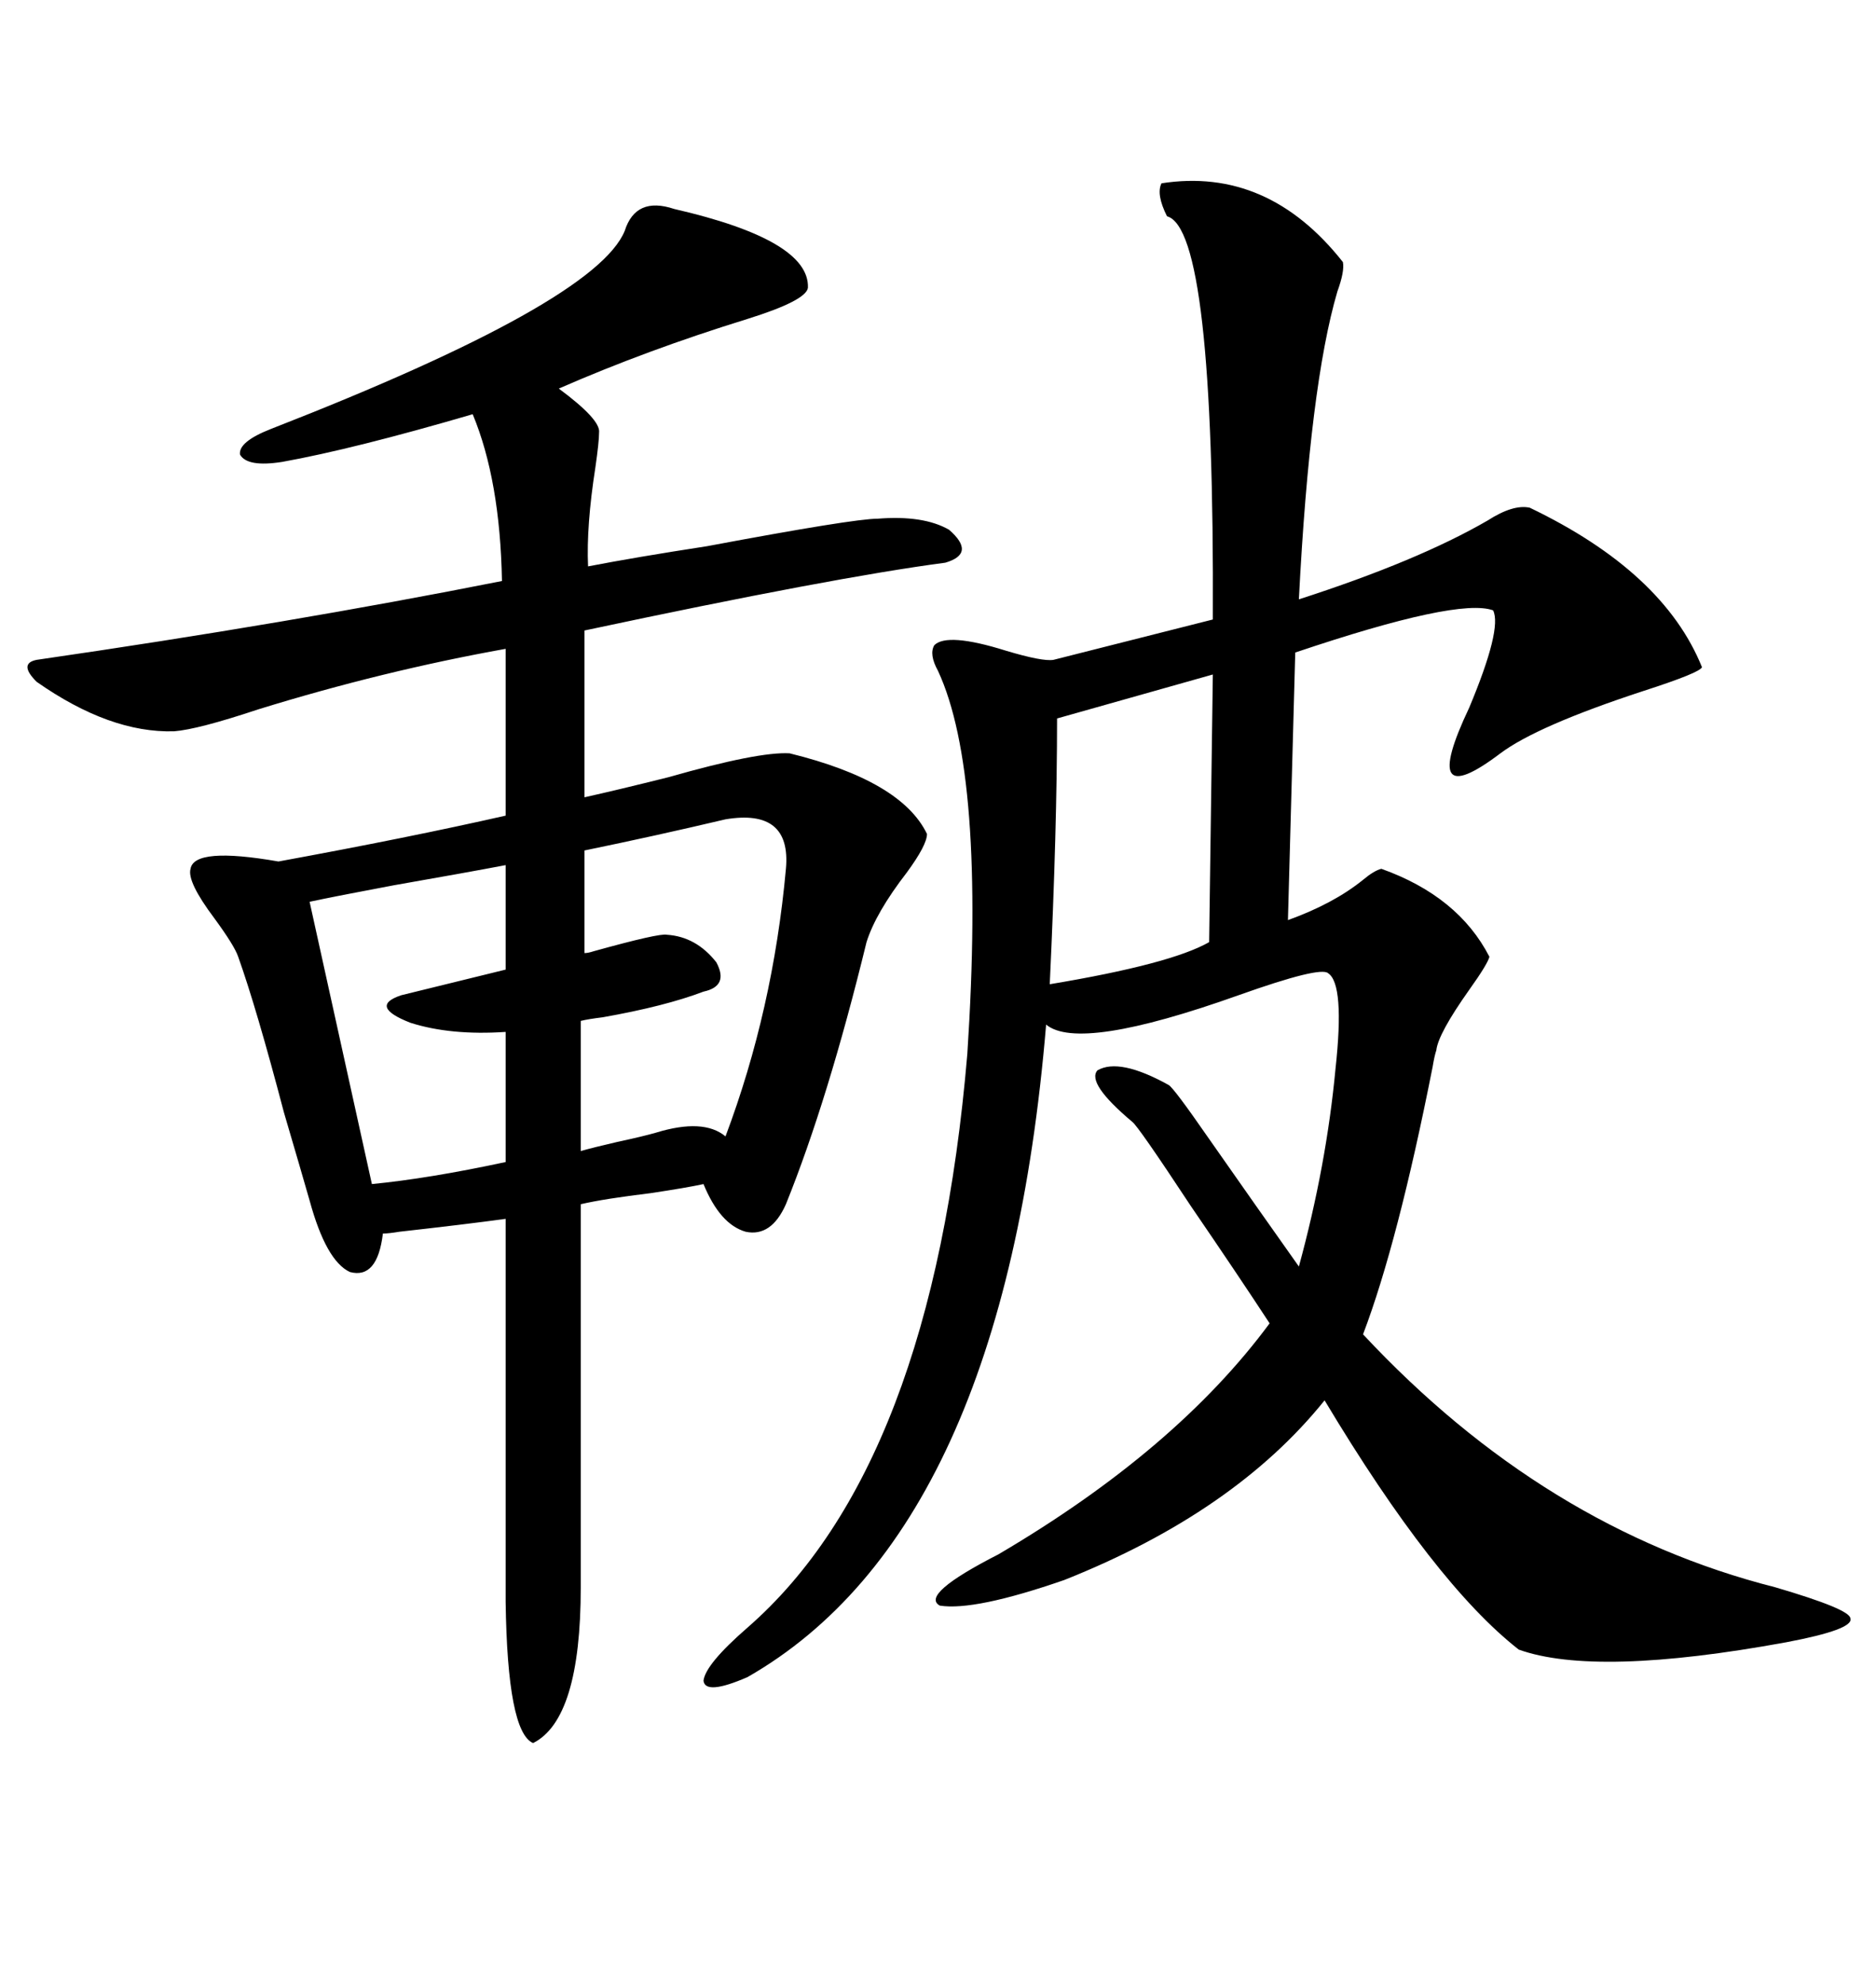 <svg xmlns="http://www.w3.org/2000/svg" xmlns:xlink="http://www.w3.org/1999/xlink" width="300" height="317.285"><path d="M185.74 29.30L185.74 29.30Q202.73 26.66 214.75 41.89L214.75 41.89Q215.04 43.36 213.87 46.58L213.87 46.58Q209.47 61.52 207.71 95.80L207.71 95.80Q226.76 89.65 237.89 83.20L237.89 83.20Q241.99 80.57 244.63 81.15L244.63 81.15Q266.02 91.41 272.17 106.64L272.17 106.64Q271.88 107.52 262.79 110.45L262.79 110.45Q245.80 116.02 239.94 120.41L239.94 120.41Q226.76 130.37 234.96 113.09L234.96 113.09Q240.23 100.49 238.77 97.56L238.77 97.56Q233.20 95.51 207.13 104.30L207.13 104.30L205.96 147.07Q213.28 144.43 217.97 140.63L217.97 140.63Q219.73 139.16 220.90 138.87L220.90 138.87Q233.20 143.26 238.18 152.93L238.18 152.93Q237.89 154.10 234.96 158.20L234.96 158.20Q229.98 165.23 229.69 167.87L229.69 167.87Q229.39 168.75 229.10 170.51L229.10 170.51Q223.54 198.63 217.97 213.28L217.97 213.28Q246.97 244.34 283.89 253.71L283.89 253.71Q295.90 257.23 295.90 258.69L295.90 258.69Q296.48 260.45 285.64 262.50L285.64 262.50Q255.18 268.07 242.87 263.67L242.87 263.67Q229.39 253.13 211.82 223.83L211.82 223.83Q197.46 241.70 170.21 252.54L170.21 252.54Q155.86 257.52 150.29 256.64L150.29 256.64Q147.07 254.88 159.67 248.44L159.67 248.44Q188.09 231.74 203.03 211.52L203.03 211.52Q198.05 203.91 190.43 192.77L190.43 192.77Q181.93 179.88 181.05 179.30L181.05 179.30Q173.73 173.14 175.49 171.09L175.49 171.09Q179.00 169.04 186.91 173.44L186.91 173.44Q187.79 174.02 193.07 181.64L193.07 181.64Q201.27 193.36 207.71 202.44L207.71 202.44Q212.11 186.33 213.57 170.80L213.57 170.80Q215.04 157.32 212.40 155.57L212.40 155.57Q211.23 154.39 198.05 159.08L198.05 159.08Q172.56 168.16 167.29 163.77L167.29 163.77Q160.55 244.63 119.53 268.07L119.53 268.07Q112.79 271.00 112.50 268.65L112.50 268.65Q112.79 266.02 119.53 260.16L119.53 260.16Q149.12 234.38 154.69 168.46L154.69 168.46Q157.62 123.63 150 107.23L150 107.23Q148.54 104.59 149.41 103.13L149.41 103.13Q151.46 101.07 160.84 104.00L160.84 104.00Q166.70 105.76 168.46 105.47L168.46 105.47L193.95 99.02Q194.24 36.62 186.62 34.57L186.62 34.57Q184.86 31.05 185.74 29.30ZM30.47 138.87L30.47 138.87Q31.05 135.35 44.53 137.70L44.53 137.70Q65.33 133.89 80.86 130.37L80.86 130.37L80.86 103.71Q61.23 107.23 41.31 113.38L41.31 113.38Q31.64 116.60 27.83 116.89L27.83 116.89Q17.58 117.19 5.86 108.98L5.86 108.98Q4.39 107.52 4.39 106.64L4.39 106.64Q4.39 105.76 5.86 105.47L5.86 105.47Q46.29 99.61 80.27 92.87L80.27 92.87Q79.98 76.76 75.59 66.21L75.59 66.21Q56.54 71.78 45.12 73.83L45.12 73.83Q39.55 74.71 38.38 72.66L38.38 72.66Q38.09 70.61 43.36 68.55L43.36 68.55Q95.21 48.34 99.90 36.91L99.90 36.91Q101.66 31.35 107.81 33.40L107.81 33.40Q129.49 38.38 129.20 46.00L129.20 46.00Q128.91 48.05 119.53 50.98L119.53 50.98Q103.42 55.96 89.36 62.11L89.36 62.11Q96.09 67.09 95.80 69.14L95.80 69.14Q95.80 70.61 95.21 74.71L95.21 74.71Q93.75 84.08 94.04 90.53L94.04 90.53Q101.66 89.06 113.09 87.30L113.09 87.30Q136.52 82.91 140.33 82.91L140.33 82.91Q147.66 82.32 151.76 84.67L151.76 84.67Q156.15 88.48 151.17 89.94L151.17 89.94Q133.30 92.29 93.46 100.78L93.46 100.78L93.46 127.44Q98.73 126.27 106.93 124.22L106.93 124.22Q121.29 120.12 126.27 120.41L126.27 120.41Q144.14 124.80 148.24 133.30L148.24 133.30Q148.24 135.06 145.02 139.45L145.02 139.45Q140.04 145.90 138.57 150.59L138.57 150.59Q132.42 175.78 125.68 192.48L125.68 192.48Q123.34 197.75 119.24 196.88L119.24 196.88Q115.14 195.70 112.50 189.26L112.50 189.26Q109.86 189.84 104.00 190.72L104.00 190.72Q96.68 191.60 92.87 192.48L92.87 192.48L92.87 253.71Q92.87 274.80 85.25 278.61L85.25 278.61Q81.15 276.86 80.86 256.05L80.86 256.05L80.86 194.82Q74.41 195.70 63.87 196.88L63.87 196.88Q62.11 197.17 61.23 197.17L61.23 197.17Q60.35 204.49 55.96 203.32L55.96 203.32Q52.15 201.56 49.51 191.89L49.51 191.89Q48.34 187.79 45.41 177.83L45.41 177.83Q41.02 161.13 38.09 152.93L38.09 152.93Q37.50 151.17 34.28 146.78L34.28 146.78Q29.88 140.92 30.47 138.87ZM125.68 138.87L125.68 138.87Q126.56 129.20 116.02 130.96L116.02 130.96Q104.88 133.59 93.46 135.94L93.46 135.94L93.46 152.34Q94.04 152.34 94.92 152.05L94.92 152.05Q105.47 149.12 106.64 149.41L106.64 149.41Q111.33 149.71 114.55 153.81L114.55 153.81Q116.60 157.62 112.50 158.50L112.50 158.50Q106.35 160.84 96.39 162.60L96.39 162.60Q94.04 162.89 92.87 163.18L92.87 163.18L92.87 183.98Q94.92 183.40 98.73 182.52L98.73 182.52Q102.83 181.64 104.88 181.05L104.88 181.05Q112.50 178.71 116.02 181.64L116.02 181.64Q123.63 161.43 125.68 138.87ZM64.16 159.08L64.16 159.08L80.86 154.98L80.86 138.28Q74.71 139.45 62.99 141.50L62.99 141.50Q53.61 143.26 49.51 144.14L49.51 144.14L59.47 189.26Q68.55 188.38 80.86 185.74L80.86 185.74L80.86 164.94Q72.07 165.53 65.63 163.48L65.63 163.48Q58.89 160.84 64.16 159.08ZM193.36 150.59L193.95 107.81L169.04 114.84Q169.04 132.42 167.87 157.32L167.87 157.32Q187.21 154.10 193.36 150.59L193.36 150.59Z"/></svg>